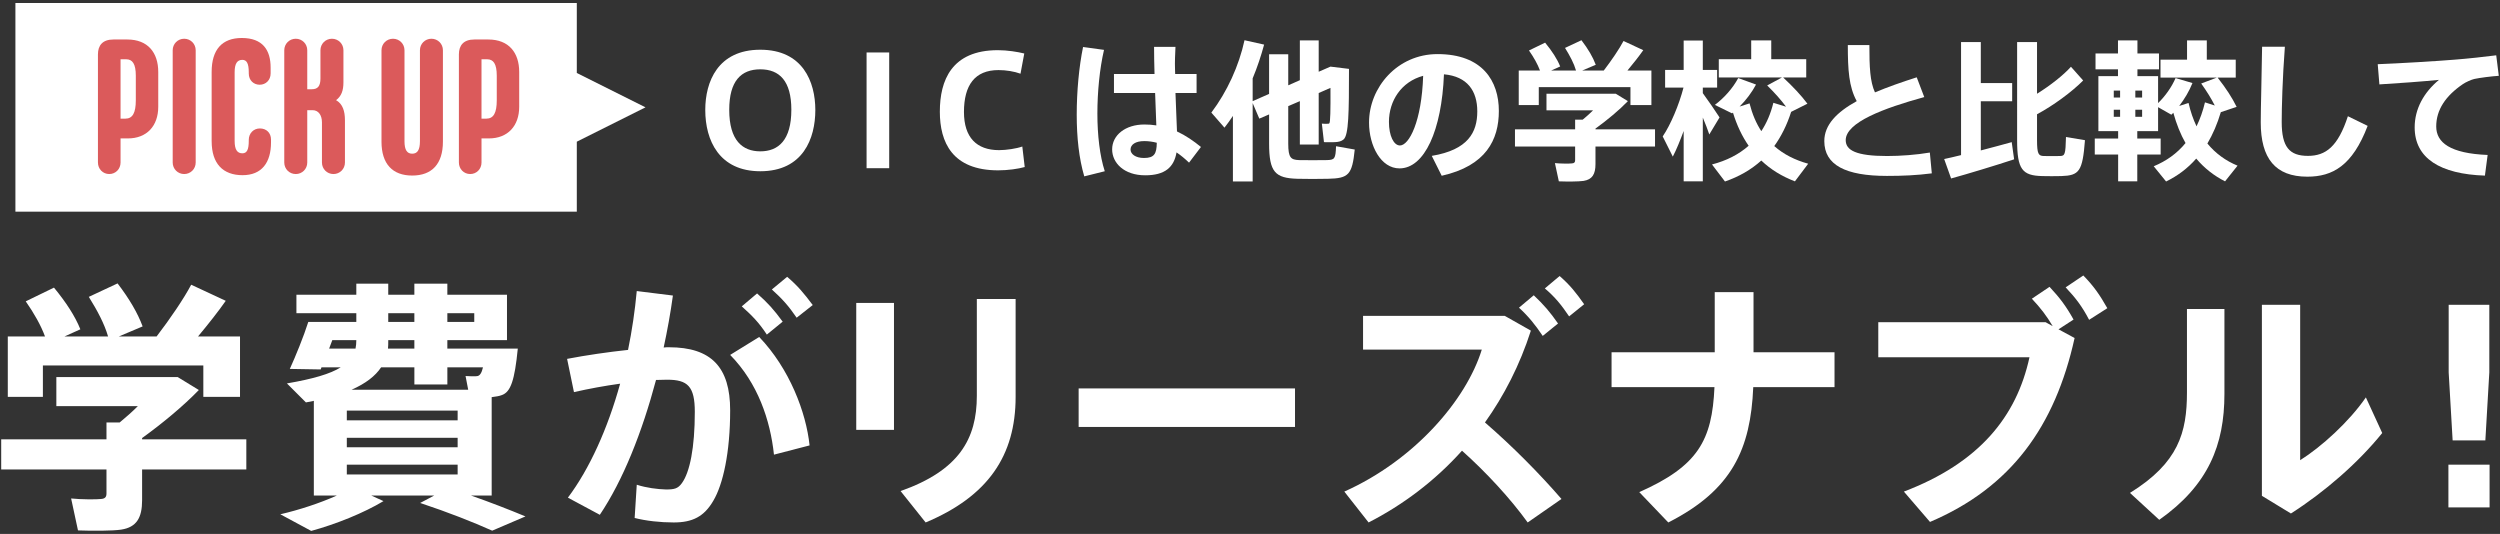 <?xml version="1.0" encoding="UTF-8"?>
<svg id="Layer_2" data-name="Layer 2" xmlns="http://www.w3.org/2000/svg" width="398" height="85" viewBox="0 0 398 85">
  <rect x="0" y="0" width="398" height="85" fill="#333333" stroke="none"/>
  <g id="_レイヤー_1" data-name="レイヤー 1">
    <g>
      <g>
        <polygon points="91.827 11.62 91.827 .479 2.453 .479 2.453 33.698 91.827 33.698 91.827 22.557 102.764 17.089 91.827 11.62" style="fill: #fff;"/>
        <g>
          <path d="m16.952,69.944v-2.688h2.101c.966-.798,1.975-1.681,2.898-2.604h-12.98v-4.621h19.323l3.361,2.059c-2.395,2.479-5.714,5.251-9.032,7.646v.21h16.593v4.789h-16.593v4.915c0,2.772-.882,4.284-3.318,4.662-1.345.21-4.663.21-6.89.126l-1.092-5.083c1.639.169,4.032.169,4.747.084.672-.042.882-.336.882-.882v-3.822H.191v-4.789h16.761Zm-9.788-16.383c-.672-1.807-1.722-3.654-3.066-5.587l4.495-2.185c1.933,2.353,3.36,4.537,4.2,6.637l-2.52,1.135h6.931c-.588-2.017-1.68-4.075-3.066-6.301l4.579-2.143c1.89,2.479,3.192,4.704,3.99,6.847l-3.78,1.597h6.007c2.185-2.856,4.327-6.007,5.503-8.233l5.503,2.562c-1.176,1.68-2.73,3.654-4.411,5.671h6.68v9.619h-5.839v-4.998H6.828v4.998H1.241v-9.619h5.923Z" style="fill: #fff;"/>
          <path d="m49.542,84.521l-4.915-2.646c3.066-.714,6.26-1.764,8.99-2.982h-3.655v-15.08l-1.26.252-3.024-3.024c4.158-.715,6.889-1.513,8.569-2.562h-3.066l-.126.336-4.915-.084c.882-1.933,2.227-5.209,2.94-7.478h7.646v-1.386h-9.536v-2.941h9.536v-1.764h5.083v1.764h4.158v-1.764h5.251v1.764h9.494v7.226h-9.494v1.345h11.216c-.504,5.082-1.134,6.889-2.521,7.393-.42.168-.966.252-1.638.336v15.669h-3.276c3.108,1.093,5.923,2.185,8.653,3.319l-5.293,2.268c-3.108-1.386-6.932-2.898-11.468-4.41l2.226-1.177h-9.997l1.932.883c-3.15,1.89-7.519,3.654-11.51,4.746Zm2.856-29.026h4.201c.084-.421.126-.883.126-1.345h-3.823c-.168.462-.336.882-.504,1.345Zm20.458,9.871h-17.644v1.555h17.644v-1.555Zm0,4.327h-17.644v1.512h17.644v-1.512Zm0,4.284h-17.644v1.555h17.644v-1.555Zm1.68-11.93l-.42-2.185c.462.042,1.219.042,1.555.042.168,0,.294-.042.378-.042.336-.084.63-.462.84-1.386h-5.671v2.73h-5.251v-2.73h-5.293c-.924,1.386-2.437,2.562-4.705,3.57h18.567Zm-12.77-6.553h4.2v-1.345h-4.158v.21c0,.378,0,.756-.042,1.135Zm.042-4.243h4.158v-1.386h-4.158v1.386Zm13.694,0v-1.386h-4.285v1.386h4.285Z" style="fill: #fff;"/>
          <path d="m99.985,55.704c.631-3.066,1.093-6.218,1.387-9.368l5.755.714c-.378,2.772-.882,5.546-1.471,8.276.295-.042.589-.042.841-.042,6.763,0,9.745,3.192,9.745,10.039,0,6.722-1.134,11.805-2.688,14.409-1.47,2.521-3.318,3.444-6.301,3.444-2.143,0-4.411-.252-6.217-.714l.336-5.293c1.554.504,3.276.714,4.663.756,1.302,0,1.89-.126,2.521-1.008,1.26-1.723,2.058-5.63,2.058-11.343,0-4.074-1.134-5.125-4.41-5.125-.589,0-1.177.042-1.765.042-2.227,8.36-5.251,15.963-8.947,21.466l-5.083-2.73c3.444-4.578,6.343-11.006,8.317-18.146-2.437.336-4.957.798-7.352,1.344l-1.092-5.293c3.066-.588,6.553-1.092,9.703-1.428Zm28.901,15.206l-5.671,1.471c-.588-5.503-2.562-11.384-6.974-15.879l4.621-2.856c4.831,5.041,7.478,12.014,8.023,17.265Zm-8.359-24.196c1.723,1.513,2.688,2.604,4.075,4.495l-2.521,2.059c-1.261-1.933-2.353-3.024-3.991-4.495l2.437-2.059Zm4.789-2.646c1.722,1.471,2.646,2.604,4.074,4.495l-2.562,2.017c-1.26-1.849-2.311-3.024-3.948-4.495l2.437-2.017Z" style="fill: #fff;"/>
          <path d="m142.322,48.227v20.205h-6.008v-20.205h6.008Zm19.365-.63v15.584c0,9.368-4.411,15.837-14.325,19.996l-3.99-4.999c9.283-3.276,12.14-8.275,12.14-15.165v-15.416h6.176Z" style="fill: #fff;"/>
          <path d="m206.166,61.837v6.133h-34.446v-6.133h34.446Z" style="fill: #fff;"/>
          <path d="m248.585,79.438l-5.377,3.739c-2.73-3.781-6.595-7.981-10.459-11.426-4.327,4.83-9.452,8.653-14.871,11.426l-3.864-4.915c11.174-4.999,19.407-14.576,21.886-22.6h-18.903v-5.377h22.558l4.159,2.353c-1.765,5.503-4.285,10.375-7.31,14.618,4.369,3.78,8.695,8.149,12.182,12.182Zm-4.41-32.43c1.638,1.555,2.604,2.688,3.864,4.495l-2.437,1.975c-1.218-1.807-2.268-3.108-3.78-4.495l2.353-1.975Zm4.116-3.066c1.681,1.471,2.604,2.646,3.907,4.495l-2.395,1.933c-1.219-1.807-2.227-3.066-3.865-4.453l2.353-1.975Z" style="fill: #fff;"/>
          <path d="m272.985,56.082v-9.578h6.175v9.578h12.896v5.545h-12.938c-.42,9.872-3.36,16.383-13.526,21.55l-4.62-4.831c9.367-4.158,11.594-8.233,11.972-16.719h-16.383v-5.545h16.425Z" style="fill: #fff;"/>
          <path d="m325.656,51.293l1.135.63c-.967-1.638-1.933-2.898-3.319-4.368l2.814-1.891c1.639,1.765,2.604,3.024,3.823,5.209l-2.395,1.554,2.562,1.387c-3.108,14.03-10.082,23.776-23.021,29.279l-4.158-4.831c12.014-4.579,17.937-11.93,19.995-21.382h-24.07v-5.587h26.633Zm9.83-2.227l-2.898,1.849c-1.093-2.101-2.143-3.486-3.739-5.167l2.814-1.891c1.681,1.723,2.604,3.066,3.823,5.209Z" style="fill: #fff;"/>
          <path d="m354.129,49.192v13.526c0,8.107-2.562,14.535-10.376,20.038l-4.662-4.285c7.729-4.789,9.073-9.619,9.073-16.005v-13.274h5.965Zm12.057-.672v24.742c3.36-2.101,7.813-6.133,10.46-9.998l2.604,5.672c-3.865,4.788-9.2,9.409-14.535,12.812l-4.621-2.814v-30.413h6.092Z" style="fill: #fff;"/>
          <path d="m396.341,73.977v6.806h-6.554v-6.806h6.554Zm-.042-25.456v10.754l-.63,10.838h-5.209l-.631-10.838v-10.754h6.47Z" style="fill: #fff;"/>
        </g>
        <g>
          <path d="m112.279,17.493c0-4.464,1.992-9.576,8.761-9.576s8.761,5.112,8.761,9.601c0,4.513-1.944,9.745-8.761,9.745-6.528,0-8.761-4.896-8.761-9.745v-.024Zm3.816,0c0,4.873,2.112,6.601,4.944,6.601,2.881,0,4.944-1.776,4.944-6.624,0-4.585-1.896-6.433-4.944-6.433s-4.944,1.848-4.944,6.433v.023Z" style="fill: #fff;"/>
          <path d="m141.56,26.782h-3.601V8.349h3.601v18.434Z" style="fill: #fff;"/>
          <path d="m149.624,17.758c0-4.921,1.848-9.77,9.24-9.77,1.488,0,3.145.265,4.2.528l-.6,3.217c-.984-.36-2.28-.576-3.505-.576-3.768,0-5.496,2.399-5.496,6.672,0,4.032,1.992,6.073,5.592,6.073,1.129,0,2.761-.24,3.697-.576l.384,3.264c-1.009.288-2.664.528-4.225.528-7.32,0-9.288-4.488-9.288-9.337v-.023Z" style="fill: #fff;"/>
          <path d="m175.759,7.94c-.696,3-1.056,6.721-1.056,10.153,0,3.384.384,6.744,1.176,9.169l-3.264.815c-.841-2.856-1.201-6.192-1.201-9.816,0-3.673.36-7.633,1.009-10.777l3.336.456Zm8.041,3.841c-.048-1.633-.072-3.145-.072-4.32h3.408c-.048,1.056-.12,2.376-.071,3.624l.023.696h3.408v3.024h-3.36c.072,2.304.192,4.536.24,6.12,1.392.648,2.64,1.512,3.816,2.472l-1.896,2.497c-.648-.624-1.32-1.177-1.992-1.633-.408,2.377-1.849,3.648-4.993,3.648-3.36,0-5.257-1.968-5.257-4.128,0-2.257,2.088-3.961,5.137-3.961.672,0,1.297.048,1.896.145-.049-1.464-.12-3.288-.192-5.16h-6.552v-3.024h6.456Zm-1.632,10.681c-1.393,0-2.185.552-2.185,1.344,0,.721.792,1.345,2.136,1.345,1.656,0,2.017-.672,2.041-2.425-.648-.168-1.32-.264-1.992-.264Z" style="fill: #fff;"/>
          <path d="m199.423,16.102l2.616-1.152v-6.312h3.049v4.944l1.848-.816v-6.336h3v4.992l1.873-.816,2.951.36c0,6.984-.047,10.537-.863,11.233-.336.288-.769.407-1.416.432-.36.024-1.248,0-1.705,0l-.336-2.952c.265.023.721.048.937.023.12,0,.192,0,.265-.096.144-.191.191-2.016.168-5.616l-1.873.816v8.208h-3v-6.912l-1.848.792v5.977c0,2.232.408,2.568,1.728,2.616,1.248.023,3.072.023,4.368,0,1.297-.024,1.44-.192,1.513-2.208l2.976.527c-.408,4.032-.983,4.585-4.248,4.656-1.512.049-3.432.024-4.848,0-3.576-.096-4.537-1.056-4.537-5.616v-4.632l-1.561.672-1.056-2.473v12.481h-3.144v-10.441c-.433.648-.865,1.272-1.345,1.872l-2.089-2.399c2.521-3.337,4.393-7.441,5.281-11.521l3.12.696c-.479,1.776-1.08,3.601-1.824,5.376v3.625Z" style="fill: #fff;"/>
          <path d="m217.952,19.485c0-5.544,4.488-10.873,10.896-10.873,7.176,0,9.769,4.297,9.769,9.049,0,4.585-2.04,8.737-9.097,10.321l-1.584-3.168c5.784-.961,7.248-3.745,7.248-7.081,0-3.265-1.584-5.568-5.305-5.904-.359,8.929-3.096,14.978-7.08,14.978-2.952,0-4.848-3.577-4.848-7.297v-.024Zm3.168-.071c0,2.208.768,3.744,1.752,3.744,1.439,0,3.456-3.769,3.696-11.089-3.48.936-5.448,3.984-5.448,7.345Z" style="fill: #fff;"/>
          <path d="m250.76,20.59v-1.536h1.199c.553-.456,1.129-.96,1.656-1.488h-7.416v-2.641h11.041l1.92,1.177c-1.368,1.416-3.265,3-5.16,4.368v.12h9.48v2.736h-9.48v2.808c0,1.585-.504,2.448-1.896,2.665-.768.119-2.664.119-3.937.071l-.624-2.904c.936.097,2.305.097,2.713.048.383-.023.504-.191.504-.504v-2.184h-9.577v-2.736h9.577Zm-5.593-9.361c-.384-1.031-.984-2.088-1.753-3.192l2.568-1.248c1.104,1.345,1.92,2.593,2.4,3.793l-1.439.647h3.96c-.336-1.151-.96-2.328-1.752-3.6l2.616-1.225c1.08,1.416,1.824,2.688,2.279,3.912l-2.16.912h3.434c1.248-1.632,2.472-3.432,3.144-4.704l3.145,1.464c-.673.96-1.561,2.089-2.521,3.24h3.816v5.497h-3.336v-2.856h-14.594v2.856h-3.191v-5.497h3.384Z" style="fill: #fff;"/>
          <path d="m273.751,18.693l-1.632,2.713c-.24-.744-.624-1.705-1.032-2.688v10.152h-3.048v-8.017c-.553,1.488-1.129,2.929-1.729,4.08l-1.608-3.216c1.272-1.872,2.593-5.017,3.312-7.776h-2.929v-2.809h2.953v-4.681h3.048v4.681h2.28v2.809h-2.28v.888c.983,1.368,2.04,2.88,2.664,3.864Zm6.649,2.185c.84-1.272,1.487-2.761,1.92-4.513l2.016.624c-.792-1.08-1.8-2.208-3-3.384l2.352-1.272h-10.057v-2.904h5.16v-3h3.193v3h5.568v2.904h-3.673c1.585,1.488,2.856,2.832,3.864,4.177l-2.592,1.296c-.672,2.112-1.584,3.912-2.688,5.448,1.488,1.32,3.312,2.232,5.4,2.809l-2.112,2.808c-2.064-.792-3.84-1.872-5.352-3.312-1.633,1.464-3.553,2.567-5.785,3.336l-2.064-2.712c2.305-.601,4.248-1.585,5.833-2.977-1.032-1.488-1.872-3.24-2.497-5.28l-.144.12-2.735-1.345c1.463-1.104,2.832-2.616,3.72-4.272l2.832,1.032c-.647,1.225-1.584,2.473-2.616,3.505l1.584-.505c.432,1.704,1.057,3.169,1.873,4.417Z" style="fill: #fff;"/>
          <path d="m306.344,15.453c-6.456,1.776-12.505,4.032-12.505,6.864,0,1.608,1.656,2.521,6.577,2.521,2.208,0,4.68-.191,6.816-.552l.312,3.312c-2.4.312-4.682.407-7.153.407-6.601,0-9.961-1.752-9.961-5.544,0-2.593,1.992-4.608,5.161-6.36-1.248-2.28-1.417-4.969-1.417-8.929h3.433c0,3.479.096,5.832.889,7.536,1.992-.84,4.248-1.632,6.648-2.4l1.199,3.145Z" style="fill: #fff;"/>
          <path d="m312.2,24.694V6.692h3.144v6.528h4.993v2.904h-4.993v7.825c1.776-.456,3.528-.937,4.921-1.32.144.937.264,1.824.384,2.736-2.977.984-7.417,2.328-10.033,3.048l-1.104-3.096c.744-.168,1.681-.36,2.689-.624Zm19.441-11.881c-1.776,1.8-4.777,4.008-7.346,5.376v4.128c0,2.209.24,2.497,1.08,2.521.744.024,1.777,0,2.568,0,.793-.023.889-.216.961-3.024l3.023.504c-.383,4.993-.912,5.617-3.768,5.713-.961.024-2.16.024-3.024,0-3.192-.072-4.009-1.056-4.009-5.713V6.692h3.168v8.232c2.089-1.296,4.201-2.952,5.401-4.296l1.944,2.185Z" style="fill: #fff;"/>
          <path d="m337.208,22.054v-1.176h-3.145v-8.761h3.12v-1.08h-3.576v-2.521h3.576v-2.088h3.097v2.088h3.432v2.521h-3.432v1.08h3.288v4.296c1.128-1.104,2.136-2.496,2.784-3.984l2.688.792c-.527,1.32-1.271,2.545-2.111,3.648l1.488-.479c.312,1.368.744,2.616,1.271,3.72.553-1.151,1.008-2.4,1.344-3.816l1.561.504c-.552-1.104-1.271-2.256-2.16-3.504l2.473-.936h-8.953v-2.856h4.225v-3.072h3.145v3.072h4.607v2.856h-2.88c1.32,1.68,2.304,3.191,3.024,4.656l-2.52.84c-.553,1.872-1.273,3.528-2.137,4.992,1.296,1.584,2.928,2.761,4.801,3.528l-1.992,2.496c-1.752-.888-3.289-2.088-4.585-3.624-1.368,1.561-2.976,2.76-4.8,3.648l-1.969-2.425c1.969-.815,3.696-2.016,5.064-3.696-.792-1.392-1.439-3-1.944-4.824-.096.12-.216.216-.312.312l-2.112-1.2v3.816h-3.312v1.176h3.72v2.544h-3.72v4.272h-3.048v-4.272h-3.721v-2.544h3.721Zm-.696-6.528h1.008v-1.104h-1.008v1.104Zm0,3.072h1.008v-1.128h-1.008v1.128Zm4.513-3.072v-1.104h-1.08v1.104h1.08Zm0,3.072v-1.128h-1.08v1.128h1.08Z" style="fill: #fff;"/>
          <path d="m363.752,7.437c-.385,5.064-.505,9.769-.505,11.978,0,3.983,1.224,5.4,4.177,5.4,2.832,0,4.776-1.465,6.36-6.312l3.145,1.536c-2.425,6.36-5.593,8.088-9.601,8.088-5.113,0-7.417-2.928-7.417-8.641,0-2.256.144-6.96.216-12.049h3.625Z" style="fill: #fff;"/>
          <path d="m390.752,9.501c2.137-.168,4.801-.456,6.648-.696l.408,3.265c-1.129.071-3.049.312-3.912.504-.432.096-1.393.527-1.801.815-2.76,1.873-4.248,4.104-4.248,6.745,0,2.568,2.232,4.296,8.185,4.536l-.433,3.288c-7.128-.239-11.184-2.76-11.184-7.681,0-2.904,1.416-5.521,3.863-7.561-2.4.24-6.576.553-9.48.721l-.264-3.217c3.312-.12,9.672-.504,12.217-.72Z" style="fill: #fff;"/>
        </g>
        <g>
          <path d="m15.592,25.877V8.658c0-1.44.75-2.37,2.46-2.37h2.22c3.27,0,4.92,2.1,4.92,5.16v5.55c0,3.06-1.83,5.039-4.83,5.039h-1.17v3.84c0,1.021-.78,1.83-1.8,1.83s-1.8-.81-1.8-1.83Zm4.38-6.989c1.14,0,1.649-.93,1.649-2.91v-3.93c0-1.89-.54-2.61-1.529-2.61h-.9v9.45h.78Z" style="fill: #db5a5b;"/>
          <path d="m27.493,25.877V7.998c0-1.02.811-1.83,1.83-1.83s1.83.811,1.83,1.83v17.879c0,1.021-.81,1.83-1.83,1.83s-1.83-.81-1.83-1.83Z" style="fill: #db5a5b;"/>
          <path d="m33.694,22.487v-11.039c0-3.57,1.68-5.4,4.8-5.4,3.329,0,4.59,1.92,4.59,4.71v.93c0,1.08-.78,1.801-1.74,1.801s-1.74-.69-1.74-1.801v-.18c0-1.41-.33-1.979-1.02-1.979-.811,0-1.23.569-1.23,1.979v10.92c0,1.409.42,1.979,1.23,1.979.72,0,1.02-.57,1.02-1.979v-.15c0-1.05.75-1.83,1.771-1.83,1.05,0,1.77.721,1.77,1.771v.449c0,3.21-1.47,5.22-4.53,5.22-3.119,0-4.919-1.829-4.919-5.399Z" style="fill: #db5a5b;"/>
          <path d="m54.915,19.128v6.749c0,1.021-.81,1.83-1.83,1.83s-1.83-.81-1.83-1.83v-6.39c0-1.17-.569-1.949-1.499-1.949h-.841v8.339c0,1.021-.81,1.83-1.829,1.83s-1.83-.81-1.83-1.83V7.998c0-1.02.81-1.83,1.83-1.83s1.829.811,1.829,1.83v6.21h.721c.96,0,1.38-.51,1.38-1.71v-4.5c0-1.02.81-1.83,1.83-1.83s1.829.811,1.829,1.83v5.13c0,1.29-.33,2.189-1.17,2.819,1.051.601,1.41,1.74,1.41,3.181Z" style="fill: #db5a5b;"/>
          <path d="m60.735,22.548V7.998c0-1.02.81-1.83,1.83-1.83s1.83.811,1.83,1.83v14.489c0,1.41.42,1.98,1.229,1.98s1.23-.57,1.23-1.98V7.998c0-1.02.81-1.83,1.83-1.83s1.829.811,1.829,1.83v14.55c0,3.569-1.77,5.399-4.89,5.399s-4.89-1.83-4.89-5.399Z" style="fill: #db5a5b;"/>
          <path d="m73.056,25.877V8.658c0-1.44.75-2.37,2.46-2.37h2.22c3.27,0,4.92,2.1,4.92,5.16v5.55c0,3.06-1.83,5.039-4.83,5.039h-1.17v3.84c0,1.021-.78,1.83-1.8,1.83s-1.8-.81-1.8-1.83Zm4.38-6.989c1.14,0,1.649-.93,1.649-2.91v-3.93c0-1.89-.54-2.61-1.529-2.61h-.9v9.45h.78Z" style="fill: #db5a5b;"/>
        </g>
      </g>
      <rect width="398" height="85" style="fill: none;"/>
    </g>
  </g>
</svg>